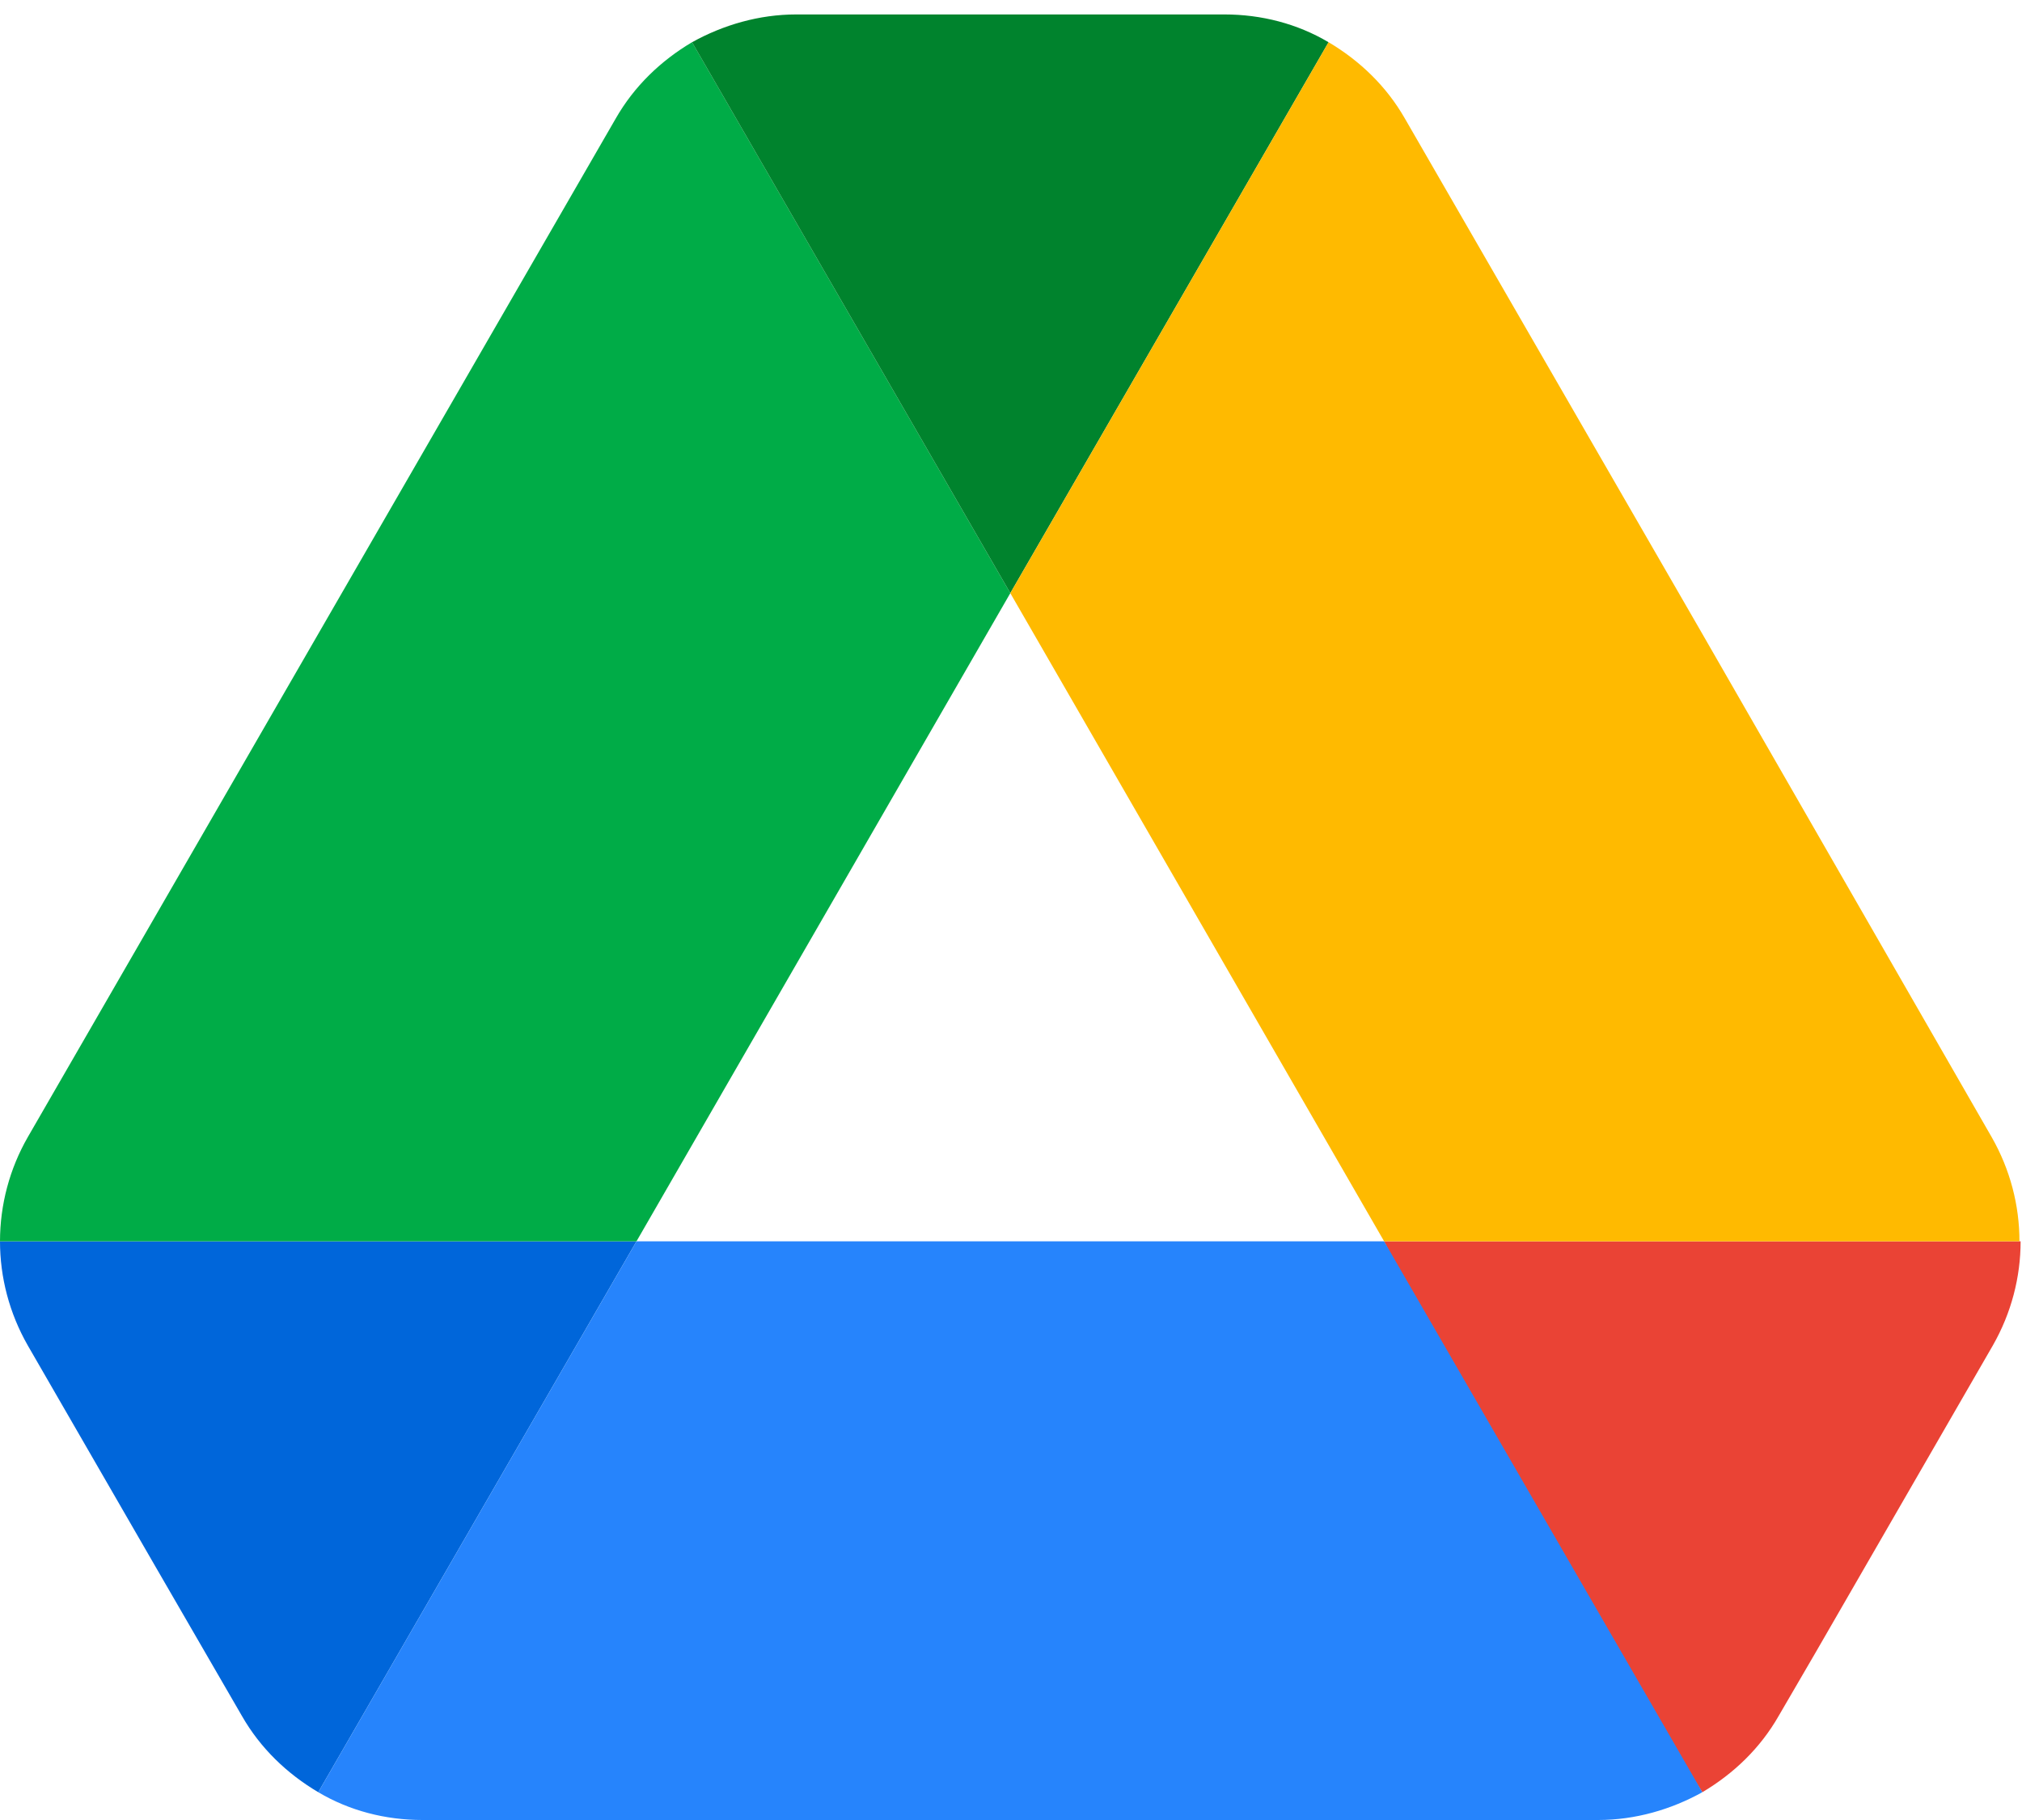 <svg width="70" height="63" viewBox="0 0 70 63" fill="none" xmlns="http://www.w3.org/2000/svg">
<g clip-path="url(#clip0_1134_8785)">
<path d="M5.288 54.066L8.373 59.394C9.014 60.516 9.936 61.397 11.018 62.038L22.035 42.968H0C0 44.21 0.321 45.452 0.962 46.574L5.288 54.066Z" fill="#0066DA"/>
<path d="M34.976 20.532L23.958 1.461C22.877 2.102 21.955 2.984 21.314 4.106L0.962 39.362C0.332 40.46 0.001 41.703 0 42.968H22.035L34.976 20.532Z" fill="#00AC47"/>
<path d="M58.934 62.038C60.016 61.397 60.938 60.516 61.578 59.394L62.861 57.191L68.99 46.574C69.631 45.452 69.952 44.21 69.952 42.968H47.915L52.604 52.182L58.934 62.038Z" fill="#EA4335"/>
<path d="M34.976 20.532L45.994 1.462C44.912 0.821 43.67 0.5 42.388 0.5H27.564C26.282 0.5 25.04 0.861 23.958 1.462L34.976 20.532Z" fill="#00832D"/>
<path d="M47.917 42.968H22.035L11.018 62.038C12.099 62.679 13.341 63 14.623 63H55.328C56.611 63 57.852 62.639 58.934 62.038L47.917 42.968Z" fill="#2684FC"/>
<path d="M58.814 21.734L48.638 4.106C47.997 2.984 47.075 2.102 45.994 1.461L34.976 20.532L47.917 42.968H69.912C69.912 41.726 69.591 40.484 68.95 39.362L58.814 21.734Z" fill="#FFBA00"/>
</g>
<defs>
<clipPath id="clip0_1134_8785">
<rect width="69.952" height="62.5" fill="white" transform="translate(0 0.5)"/>
</clipPath>
</defs>
</svg>
